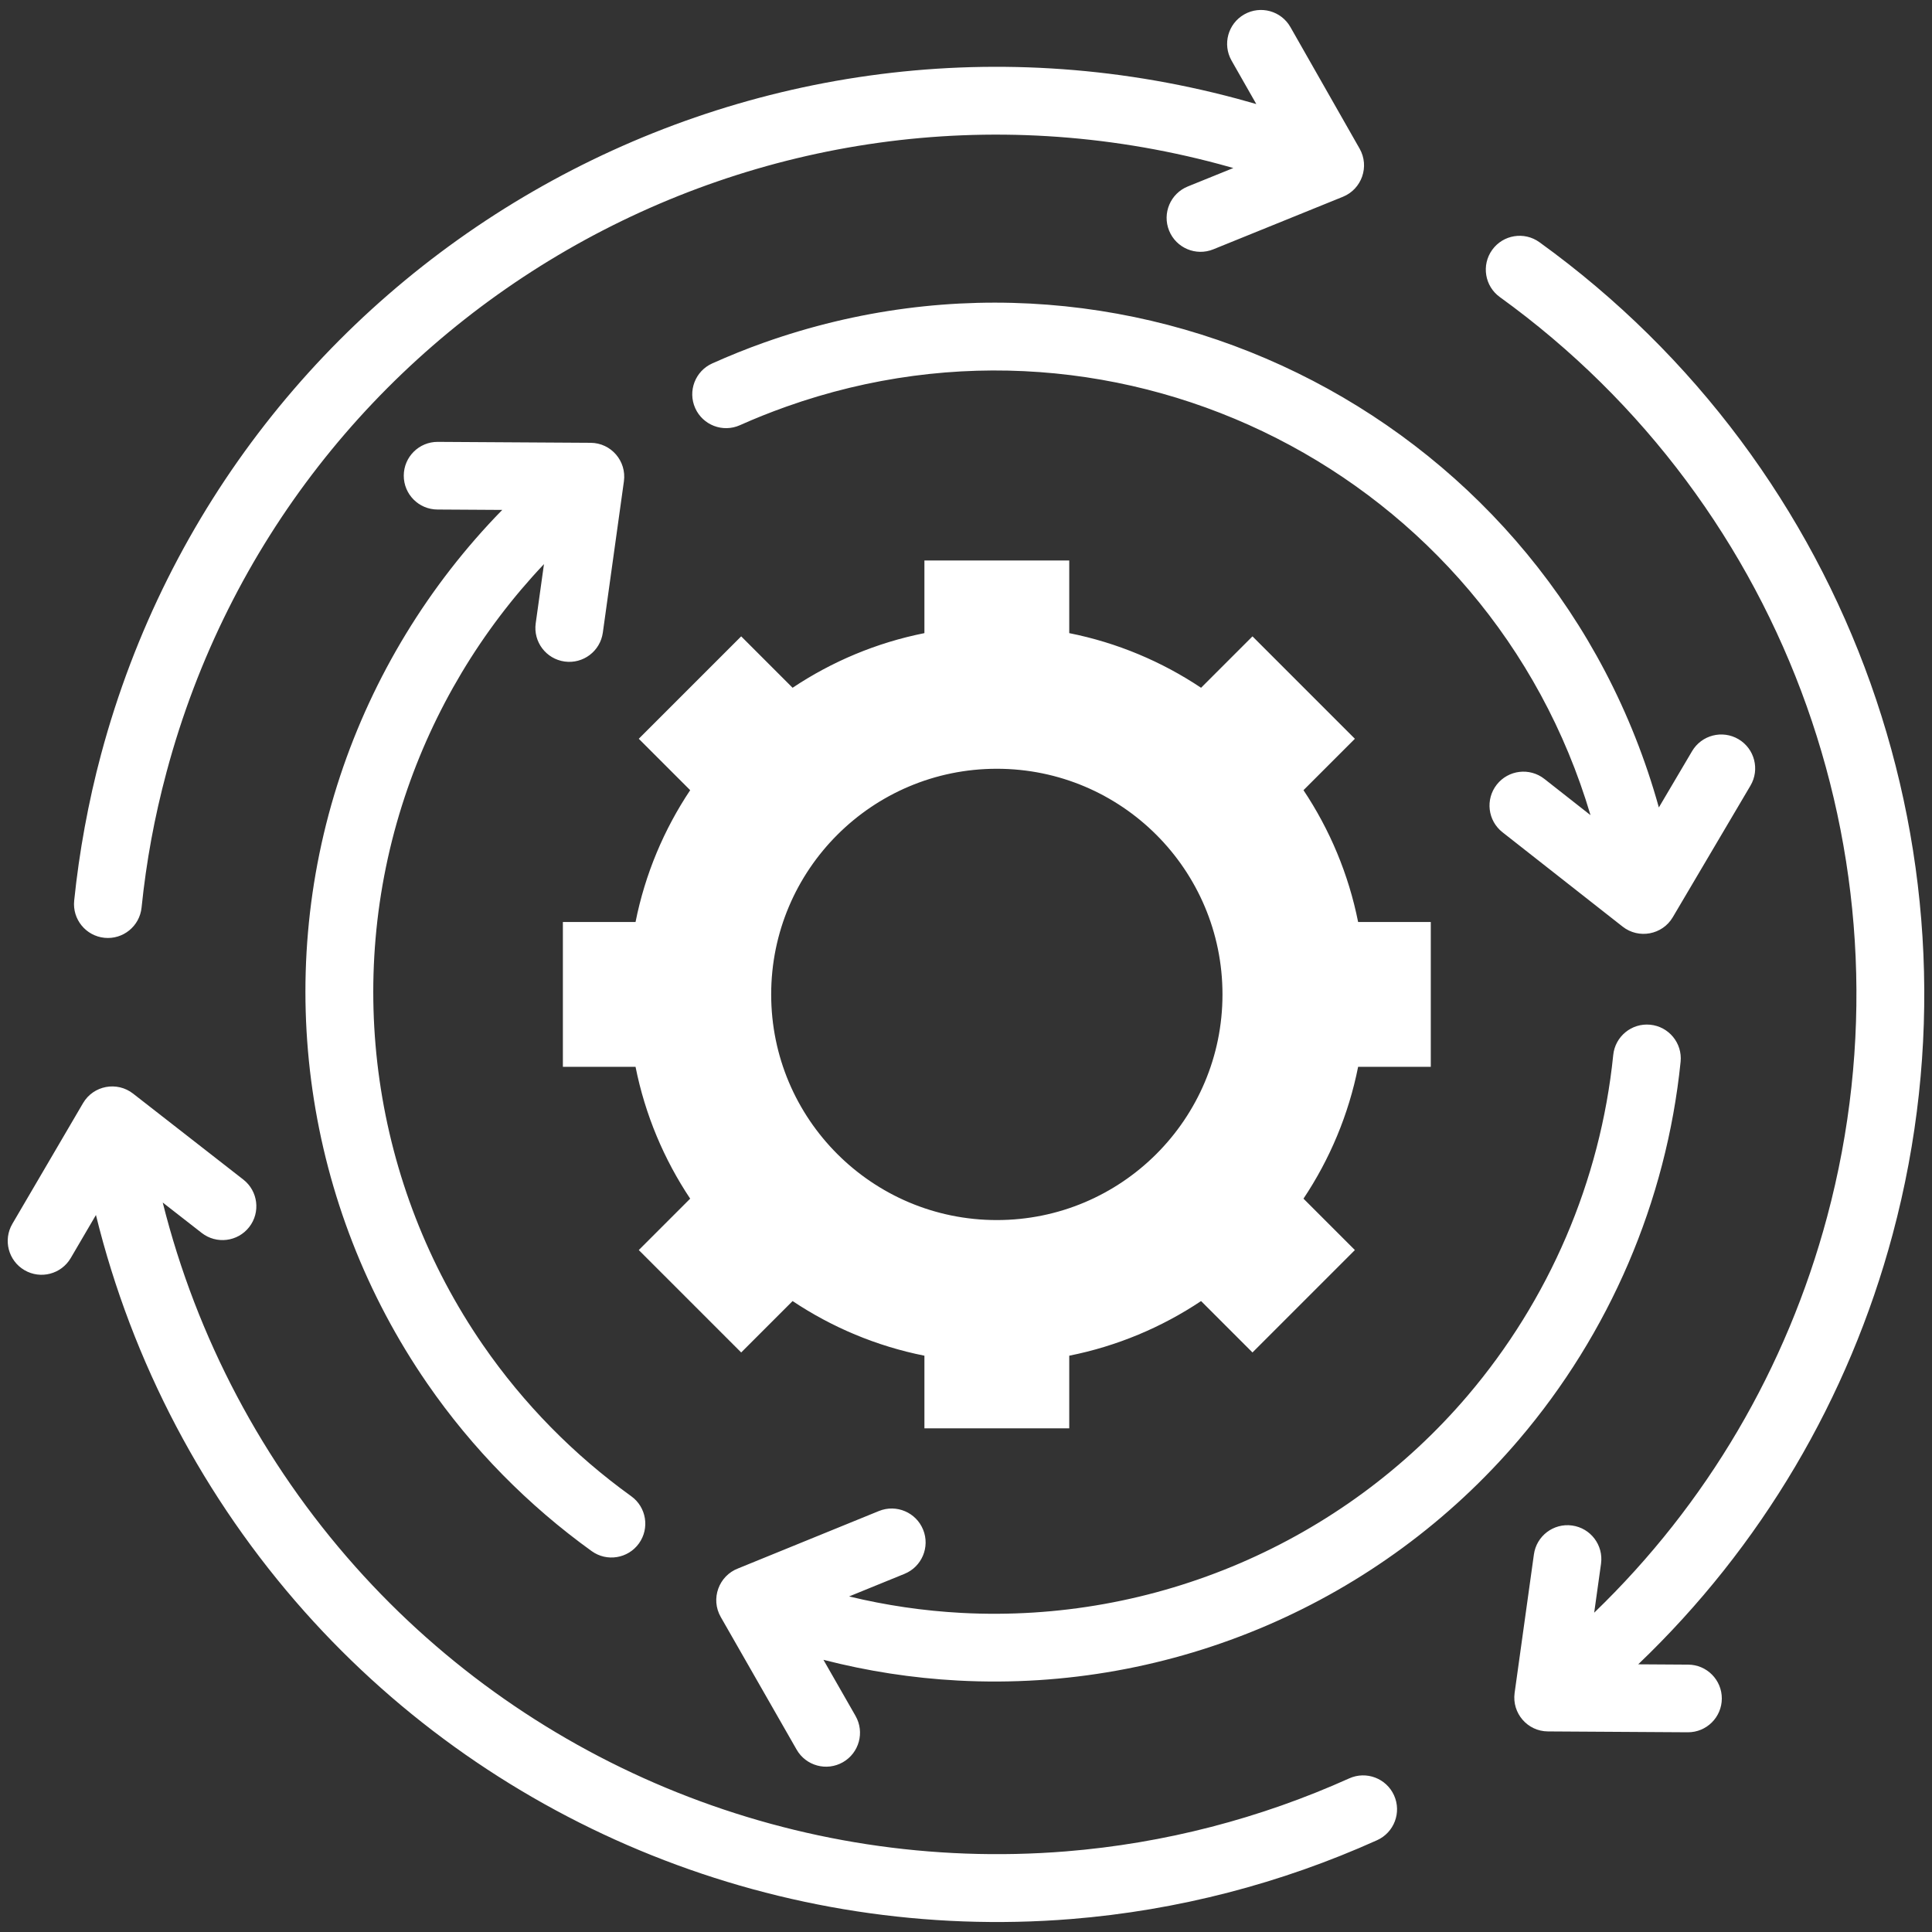<!-- icon666.com - MILLIONS vector ICONS FREE --><svg id="Layer_1" enable-background="new 0 0 512 512" viewBox="0 0 512 512" xmlns="http://www.w3.org/2000/svg"><rect x="0" y="0" width="512" height="512" fill="#333333" stroke="none"/><path clip-rule="evenodd" d="m244.981 148.53h38.381v19.258c12.709 2.533 24.525 7.533 34.934 14.479l13.625-13.625 27.139 27.141-13.623 13.624c6.945 10.407 11.943 22.226 14.479 34.933h19.258v38.381h-19.258c-2.533 12.708-7.533 24.524-14.479 34.934l13.623 13.623-27.141 27.14-13.623-13.622c-10.406 6.946-22.227 11.943-34.934 14.479v19.256h-38.381v-19.256c-12.707-2.533-24.525-7.533-34.934-14.479l-13.623 13.623-27.139-27.141 13.621-13.623c-6.945-10.407-11.943-22.227-14.479-34.934h-19.256v-38.381h19.256c2.533-12.709 7.533-24.525 14.48-34.934l-13.625-13.624 27.141-27.14 13.623 13.624c10.408-6.947 22.227-11.944 34.934-14.479v-19.257zm-18.256 306.204-8.506-14.866c11.594 2.988 23.543 4.851 35.691 5.498 56.709 3.019 111.771-20.569 148.676-63.915 23.854-28.018 39.01-62.923 42.793-100.082.486-4.931-3.119-9.322-8.051-9.808-4.93-.485-9.322 3.118-9.807 8.05-3.414 33.513-17.076 64.984-38.574 90.238-33.217 39.014-83.078 60.305-134.123 57.588-10.125-.539-20.098-2.016-29.803-4.365l14.664-5.977c4.602-1.863 6.82-7.105 4.957-11.707s-7.105-6.82-11.707-4.957l-37.309 15.207c-5.141 1.952-7.373 8.066-4.623 12.875l20.111 35.15c2.465 4.311 7.959 5.806 12.27 3.34s5.806-7.958 3.341-12.269zm220.645-13.59c4.951.02 8.949 4.049 8.93 9s-4.049 8.948-9 8.929l-37.066-.227c-5.443-.021-9.576-4.832-8.846-10.192l5.113-36.713c.68-4.912 5.213-8.343 10.125-7.663 4.912.679 8.344 5.212 7.664 10.124l-1.813 12.98c29.846-28.769 50.99-64.829 61.723-104.887 24.479-91.349-10.014-188.407-86.717-243.759-4.02-2.893-4.932-8.496-2.039-12.515s8.496-4.932 12.514-2.039c82.773 59.731 120.025 164.364 93.609 262.952-11.658 43.515-34.867 82.816-67.422 113.928zm-121.002-425.097 6.563 11.527c-1.699-.494-3.418-.974-5.154-1.439-65.541-17.562-132.012-6.887-186.494 24.569-54.468 31.448-96.941 83.675-114.505 149.226-1.678 6.26-3.115 12.677-4.322 19.229-1.205 6.556-2.135 13.068-2.799 19.526-.506 4.931 3.084 9.338 8.016 9.843s9.338-3.083 9.844-8.015c.623-6.068 1.482-12.113 2.588-18.121 1.068-5.799 2.41-11.742 4.039-17.823 16.282-60.764 55.651-109.176 106.138-138.326 50.477-29.142 112.082-39.025 172.854-22.741 1.234.33 2.471.674 3.707 1.027l-12.063 4.887c-4.602 1.863-6.82 7.104-4.957 11.706s7.105 6.821 11.707 4.957l34.35-13.929c5.002-2.031 7.115-8.027 4.436-12.748l-18.339-32.214c-2.445-4.31-7.924-5.82-12.234-3.375-4.311 2.447-5.821 7.924-3.375 12.234zm-307.623 317.352 6.68-11.407c9.598 39.059 28.666 75.201 55.299 105.125 51.123 57.436 126.635 87.613 203.125 81.451 28.293-2.278 55.695-9.46 81.09-20.894 4.523-2.038 6.539-7.358 4.5-11.883-2.039-4.523-7.359-6.538-11.883-4.5-23.512 10.585-48.895 17.235-75.113 19.348-70.914 5.713-140.889-22.222-188.289-75.476-24.473-27.496-42.055-60.648-51.029-96.479l10.326 8.053c3.902 3.049 9.537 2.355 12.586-1.547 3.047-3.902 2.355-9.537-1.547-12.586l-29.206-22.774c-4.258-3.338-10.523-2.187-13.277 2.512l-18.73 31.987c-2.504 4.271-1.072 9.765 3.199 12.27s9.765 1.072 12.269-3.2zm97.187-198.369 17.168.104c-19.508 19.95-34.213 44.121-42.955 70.512-17.967 54.238-9.291 114.076 23.092 161.008 11.975 17.354 26.777 32.317 43.57 44.413 4.02 2.894 9.623 1.979 12.516-2.038 2.893-4.02 1.98-9.623-2.039-12.516-15.129-10.896-28.473-24.392-39.281-40.055-29.195-42.314-36.969-96.297-20.771-145.188 7.629-23.031 20.252-44.164 36.928-61.773l-2.191 15.691c-.68 4.912 2.752 9.445 7.664 10.125s9.445-2.752 10.125-7.664l5.588-40.109c.732-5.36-3.4-10.172-8.846-10.192l-40.496-.247c-4.951-.02-8.98 3.979-9 8.929-.021 4.951 3.977 8.981 8.928 9zm80.149-22.346c3.902-1.748 7.996-3.389 12.279-4.912 89.162-31.697 186.357 17.911 213.141 108.251l-12.223-9.603c-3.902-3.067-9.553-2.391-12.621 1.512-3.066 3.902-2.391 9.553 1.512 12.621l31.848 25.016c4.254 3.338 10.52 2.189 13.285-2.493l20.588-34.874c2.523-4.271 1.107-9.78-3.164-12.305-4.271-2.523-9.781-1.107-12.305 3.164l-8.807 14.92c-28.293-101.796-137.184-158.717-237.231-123.155-4.545 1.617-9.086 3.446-13.613 5.475-4.525 2.02-6.555 7.323-4.535 11.848 2.017 4.523 7.322 6.553 11.846 4.535zm68.089 91.046c-33.025 0-59.799 26.773-59.799 59.801 0 33.025 26.773 59.799 59.799 59.799 33.027 0 59.801-26.773 59.801-59.799 0-33.027-26.773-59.801-59.801-59.801z" fill-rule="evenodd" fill="#000000" style="fill: rgb(255, 255, 255);"></path></svg>